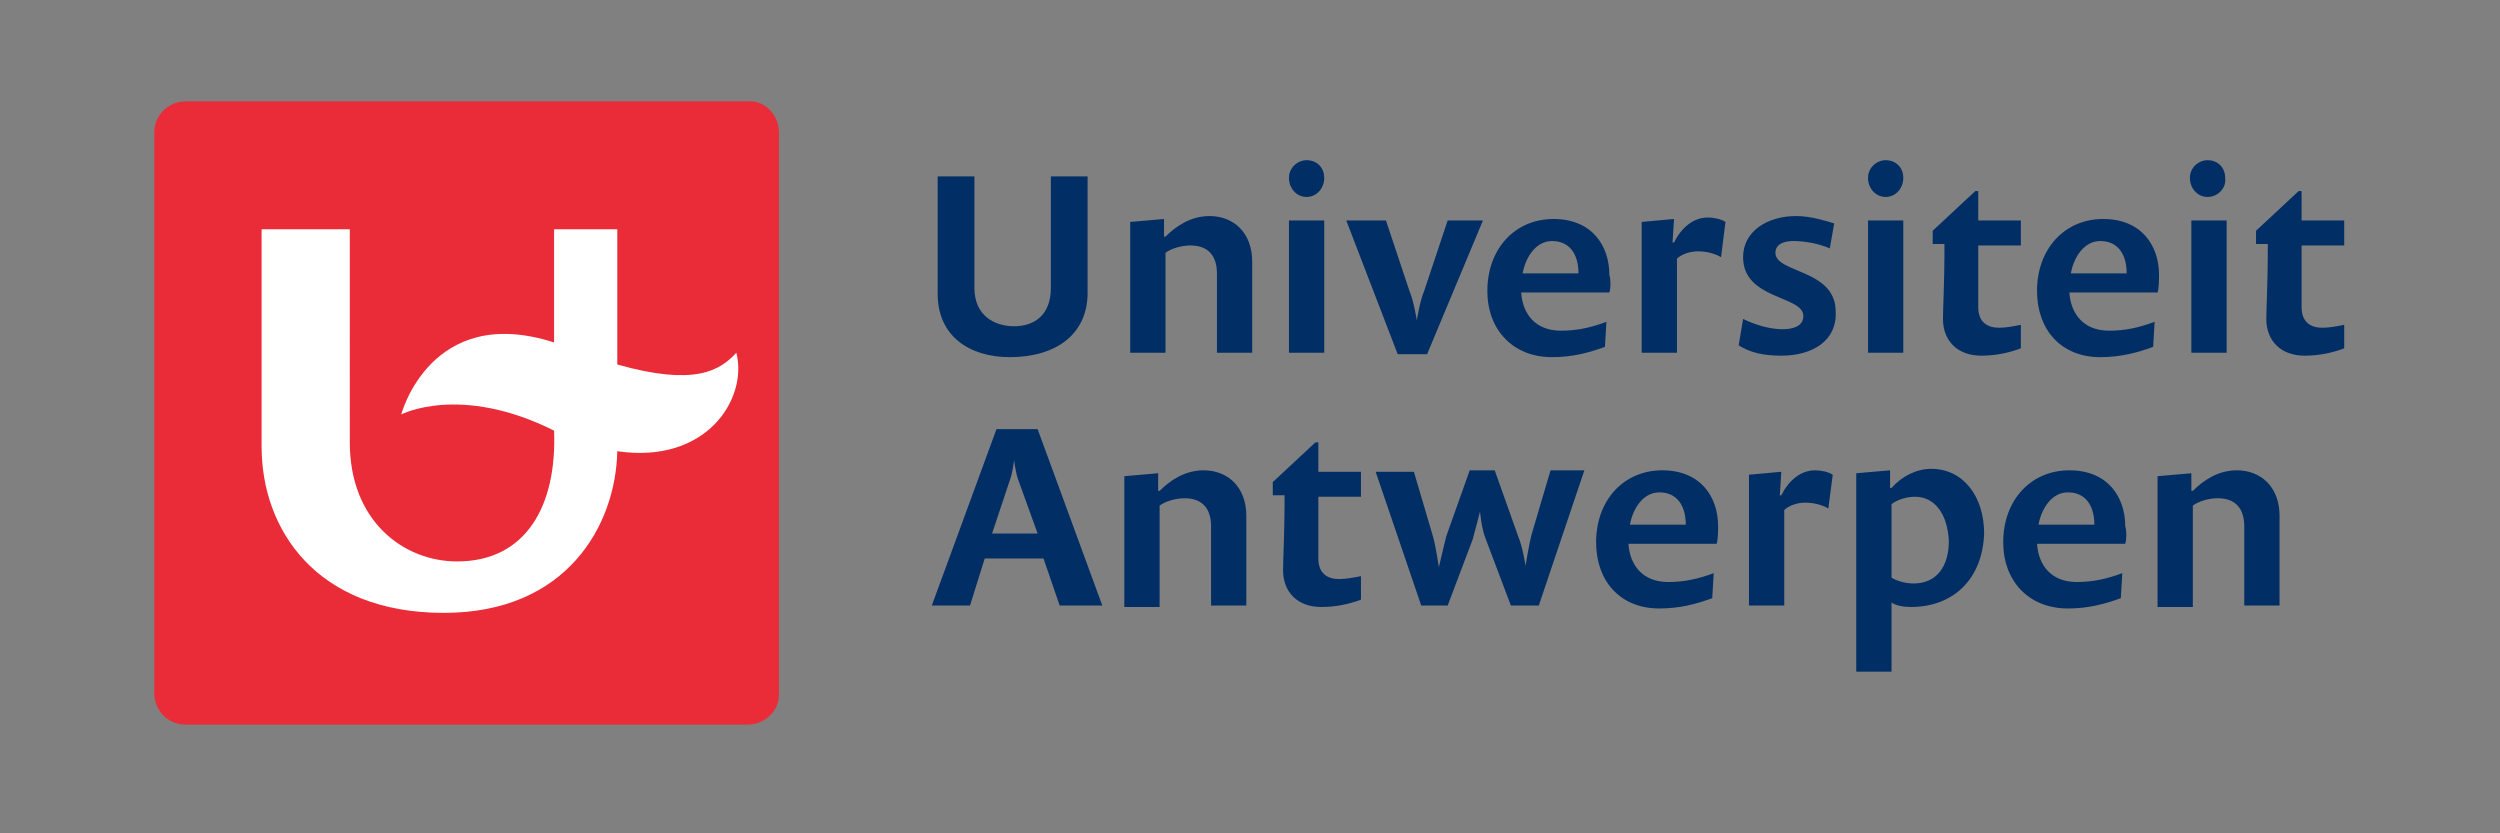 <?xml version="1.0" standalone="no"?>
<!DOCTYPE svg PUBLIC "-//W3C//DTD SVG 1.1//EN" "http://www.w3.org/Graphics/SVG/1.1/DTD/svg11.dtd">
<svg xmlns:x="http://ns.adobe.com/Extensibility/1.0/" xmlns:i="http://ns.adobe.com/AdobeIllustrator/10.0/" xmlns:graph="http://ns.adobe.com/Graphs/1.0/" xmlns="http://www.w3.org/2000/svg" xmlns:xlink="http://www.w3.org/1999/xlink" version="1.1" id="Layer_1" x="0px" y="0px" viewBox="0 0 170.1 56.7" style="enable-background:new 0 0 170.1 56.7;" xml:space="preserve" width="170.1" height="56.7">
<rect x="0" y="0" width="170.1" height="56.7" fill="#808080" stroke="none"/>
<style type="text/css">
	.st0{fill:#EA2C38;}
	.st1{fill:#FFFFFF;}
	.st2{fill:#002E65;}
</style>
<g>
	<path class="st0" d="M50.9,49.3H12.6c-1.2,0-2.1-1-2.1-2.1V9c0-1.2,1-2.1,2.1-2.1h38.3C52,6.8,53,7.8,53,9v38.3   C53,48.4,52,49.3,50.9,49.3z"/>
	<path class="st1" d="M37.7,29.3c0.2,5.1-1.9,8.9-6.6,8.9c-3.6,0-7.3-2.7-7.3-8.1V15.6h-6v14.8c0,5.6,3.7,11.3,12.4,11.3   c8.4,0,11.7-6,11.8-11c6.1,0.9,8.9-3.6,8.1-6.7c-1.1,1.2-2.8,2.3-8.1,0.8v-9.2h-4.3v7.7c-8.4-2.7-10.4,4.9-10.4,4.9   S31.3,26.1,37.7,29.3"/>
</g>
<g>
	<g>
		<g>
			<path class="st2" d="M68.7,24.3c-2.7,0-4.9-1.4-4.9-4.3V12h2.5v7.6c0,1.9,1.4,2.6,2.7,2.6c1.3,0,2.5-0.7,2.5-2.6V12h2.5v7.7     C74.1,22.7,71.9,24.3,68.7,24.3z"/>
			<path class="st2" d="M82.8,24v-5.4c0-1.3-0.7-1.9-1.8-1.9c-0.6,0-1.3,0.2-1.7,0.5V24h-2.4v-8.9l2.3-0.2l0,1.2h0.1     c0.7-0.7,1.7-1.4,3-1.4c1.6,0,2.9,1.1,2.9,3.1V24H82.8z"/>
			<path class="st2" d="M88.9,13.4c-0.7,0-1.2-0.6-1.2-1.3c0-0.7,0.6-1.2,1.2-1.2c0.7,0,1.2,0.5,1.2,1.2     C90.1,12.8,89.6,13.4,88.9,13.4z M87.7,24v-9h2.4v9H87.7z"/>
			<path class="st2" d="M97.1,24.1h-2L91.6,15h2.7l1.6,4.8c0.3,0.7,0.5,2,0.5,2s0.2-1.3,0.5-2l1.6-4.8h2.4L97.1,24.1z"/>
			<path class="st2" d="M109.5,19.9h-6c0.1,1.5,1,2.6,2.7,2.6c1.1,0,2-0.2,3.1-0.6l-0.1,1.7c-1.1,0.4-2.2,0.7-3.6,0.7     c-2.7,0-4.4-1.9-4.4-4.5c0-2.9,1.9-4.9,4.5-4.9c2.6,0,3.8,1.8,3.8,3.8C109.6,19,109.6,19.6,109.5,19.9z M105.6,16.4     c-1.1,0-1.8,1.1-2,2.2h3.8C107.4,17.3,106.8,16.4,105.6,16.4z"/>
			<path class="st2" d="M117.1,17.5c-0.5-0.3-1.1-0.4-1.6-0.4c-0.5,0-1.1,0.2-1.4,0.5V24h-2.4v-8.9l2.2-0.2l-0.1,1.6h0.1     c0.5-1,1.3-1.7,2.3-1.7c0.4,0,0.9,0.1,1.2,0.3L117.1,17.5z"/>
			<path class="st2" d="M121.2,24.2c-1.2,0-2.1-0.2-2.9-0.7l0.3-1.8c0.8,0.4,1.8,0.7,2.7,0.7c0.7,0,1.4-0.2,1.4-0.9     c0-1.4-4.1-1.1-4.1-4c0-1.8,1.7-2.8,3.6-2.8c1,0,1.9,0.3,2.6,0.5l-0.3,1.7c-0.7-0.3-1.6-0.5-2.5-0.5c-0.6,0-1.2,0.2-1.2,0.8     c0,1.4,4.1,1.1,4.1,4C125,23.2,123.3,24.2,121.2,24.2z"/>
			<path class="st2" d="M128.3,13.4c-0.7,0-1.2-0.6-1.2-1.3c0-0.7,0.6-1.2,1.2-1.2c0.7,0,1.2,0.5,1.2,1.2     C129.5,12.8,129,13.4,128.3,13.4z M127.1,24v-9h2.4v9H127.1z"/>
			<path class="st2" d="M134.8,24.2c-1.6,0-2.6-1-2.6-2.5c0-0.5,0.1-2.9,0.1-4.3v-0.8h-0.8v-0.9l2.9-2.7h0.2v2h2.9v1.7h-2.9     c0,0.1,0,3,0,4.2c0,1,0.6,1.4,1.4,1.4c0.5,0,1-0.1,1.5-0.2v1.6C136.7,24,135.8,24.2,134.8,24.2z"/>
			<path class="st2" d="M146.8,19.9h-6c0.1,1.5,1,2.6,2.7,2.6c1.1,0,2-0.2,3.1-0.6l-0.1,1.7c-1.1,0.4-2.2,0.7-3.6,0.7     c-2.7,0-4.3-1.9-4.3-4.5c0-2.9,1.9-4.9,4.5-4.9c2.6,0,3.8,1.8,3.8,3.8C146.9,19,146.9,19.6,146.8,19.9z M142.9,16.4     c-1.1,0-1.8,1.1-2,2.2h3.8C144.7,17.3,144.1,16.4,142.9,16.4z"/>
			<path class="st2" d="M150.2,13.4c-0.7,0-1.2-0.6-1.2-1.3c0-0.7,0.6-1.2,1.2-1.2c0.7,0,1.2,0.5,1.2,1.2     C151.5,12.8,150.9,13.4,150.2,13.4z M149.1,24v-9h2.4v9H149.1z"/>
			<path class="st2" d="M156.8,24.2c-1.6,0-2.6-1-2.6-2.5c0-0.5,0.1-2.9,0.1-4.3v-0.8h-0.8v-0.9l2.9-2.7h0.2v2h2.9v1.7h-2.9     c0,0.1,0,3,0,4.2c0,1,0.6,1.4,1.4,1.4c0.5,0,1-0.1,1.5-0.2v1.6C158.7,24,157.8,24.2,156.8,24.2z"/>
		</g>
	</g>
	<g>
		<g>
			<path class="st2" d="M72.1,41.2L71,38h-4L66,41.2h-2.6l4.4-12h2.8l4.4,12H72.1z M69.3,32.7c-0.2-0.5-0.3-1.4-0.3-1.4     s-0.1,0.9-0.3,1.4l-1.2,3.6h3.1L69.3,32.7z"/>
			<path class="st2" d="M82.4,41.2v-5.4c0-1.3-0.7-1.9-1.8-1.9c-0.6,0-1.3,0.2-1.7,0.5v6.9h-2.4v-8.9l2.3-0.2l0,1.2h0.1     c0.7-0.7,1.7-1.4,3-1.4c1.6,0,2.9,1.1,2.9,3.1v6.1H82.4z"/>
			<path class="st2" d="M89.9,41.3c-1.6,0-2.6-1-2.6-2.5c0-0.5,0.1-2.9,0.1-4.3v-0.8h-0.8v-0.9l2.9-2.7h0.2v2h2.9v1.7h-2.9     c0,0.1,0,3,0,4.2c0,1,0.6,1.4,1.4,1.4c0.5,0,1-0.1,1.5-0.2v1.6C91.8,41.1,90.9,41.3,89.9,41.3z"/>
			<path class="st2" d="M104.7,41.2h-1.9l-1.7-4.5c-0.3-0.7-0.4-1.9-0.4-1.9s-0.3,1.2-0.5,1.9l-1.7,4.5h-1.8l-3.1-9.1h2.6l1.3,4.4     c0.2,0.7,0.4,2.1,0.4,2.1s0.3-1.3,0.5-2.1l1.6-4.5h1.7l1.6,4.5c0.3,0.7,0.5,2,0.5,2s0.2-1.3,0.4-2.1l1.3-4.4h2.3L104.7,41.2z"/>
			<path class="st2" d="M116.8,37h-6c0.1,1.5,1,2.6,2.7,2.6c1.1,0,2-0.2,3.1-0.6l-0.1,1.7c-1.1,0.4-2.2,0.7-3.6,0.7     c-2.7,0-4.3-1.9-4.3-4.5c0-2.9,1.9-4.9,4.5-4.9c2.6,0,3.8,1.8,3.8,3.8C116.9,36.1,116.9,36.7,116.8,37z M112.9,33.5     c-1.1,0-1.8,1.1-2,2.2h3.8C114.7,34.4,114.1,33.5,112.9,33.5z"/>
			<path class="st2" d="M124.4,34.6c-0.5-0.3-1.1-0.4-1.6-0.4c-0.5,0-1.1,0.2-1.4,0.5v6.5H119v-8.9l2.2-0.2l-0.1,1.6h0.1     c0.5-1,1.3-1.7,2.3-1.7c0.4,0,0.9,0.1,1.2,0.3L124.4,34.6z"/>
			<path class="st2" d="M130,41.3c-0.5,0-1-0.1-1.3-0.3v4.7h-2.4V32.2l2.3-0.2l0,1.2h0.1c0.7-0.8,1.7-1.3,2.7-1.3     c2.2,0,3.6,1.9,3.6,4.4C134.9,39.3,133,41.3,130,41.3z M130.3,33.8c-0.6,0-1.2,0.2-1.6,0.5v5c0.3,0.2,0.9,0.4,1.5,0.4     c1.6,0,2.4-1.2,2.4-2.9C132.5,34.9,131.6,33.8,130.3,33.8z"/>
			<path class="st2" d="M144.6,37h-6c0.1,1.5,1,2.6,2.7,2.6c1.1,0,2-0.2,3.1-0.6l-0.1,1.7c-1.1,0.4-2.2,0.7-3.6,0.7     c-2.7,0-4.4-1.9-4.4-4.5c0-2.9,1.9-4.9,4.5-4.9c2.6,0,3.8,1.8,3.8,3.8C144.7,36.1,144.7,36.7,144.6,37z M140.7,33.5     c-1.1,0-1.8,1.1-2,2.2h3.8C142.5,34.4,141.9,33.5,140.7,33.5z"/>
			<path class="st2" d="M152.7,41.2v-5.4c0-1.3-0.7-1.9-1.8-1.9c-0.6,0-1.3,0.2-1.7,0.5v6.9h-2.4v-8.9l2.3-0.2l0,1.2h0.1     c0.7-0.7,1.7-1.4,3-1.4c1.6,0,2.9,1.1,2.9,3.1v6.1H152.7z"/>
		</g>
	</g>
</g>
</svg>